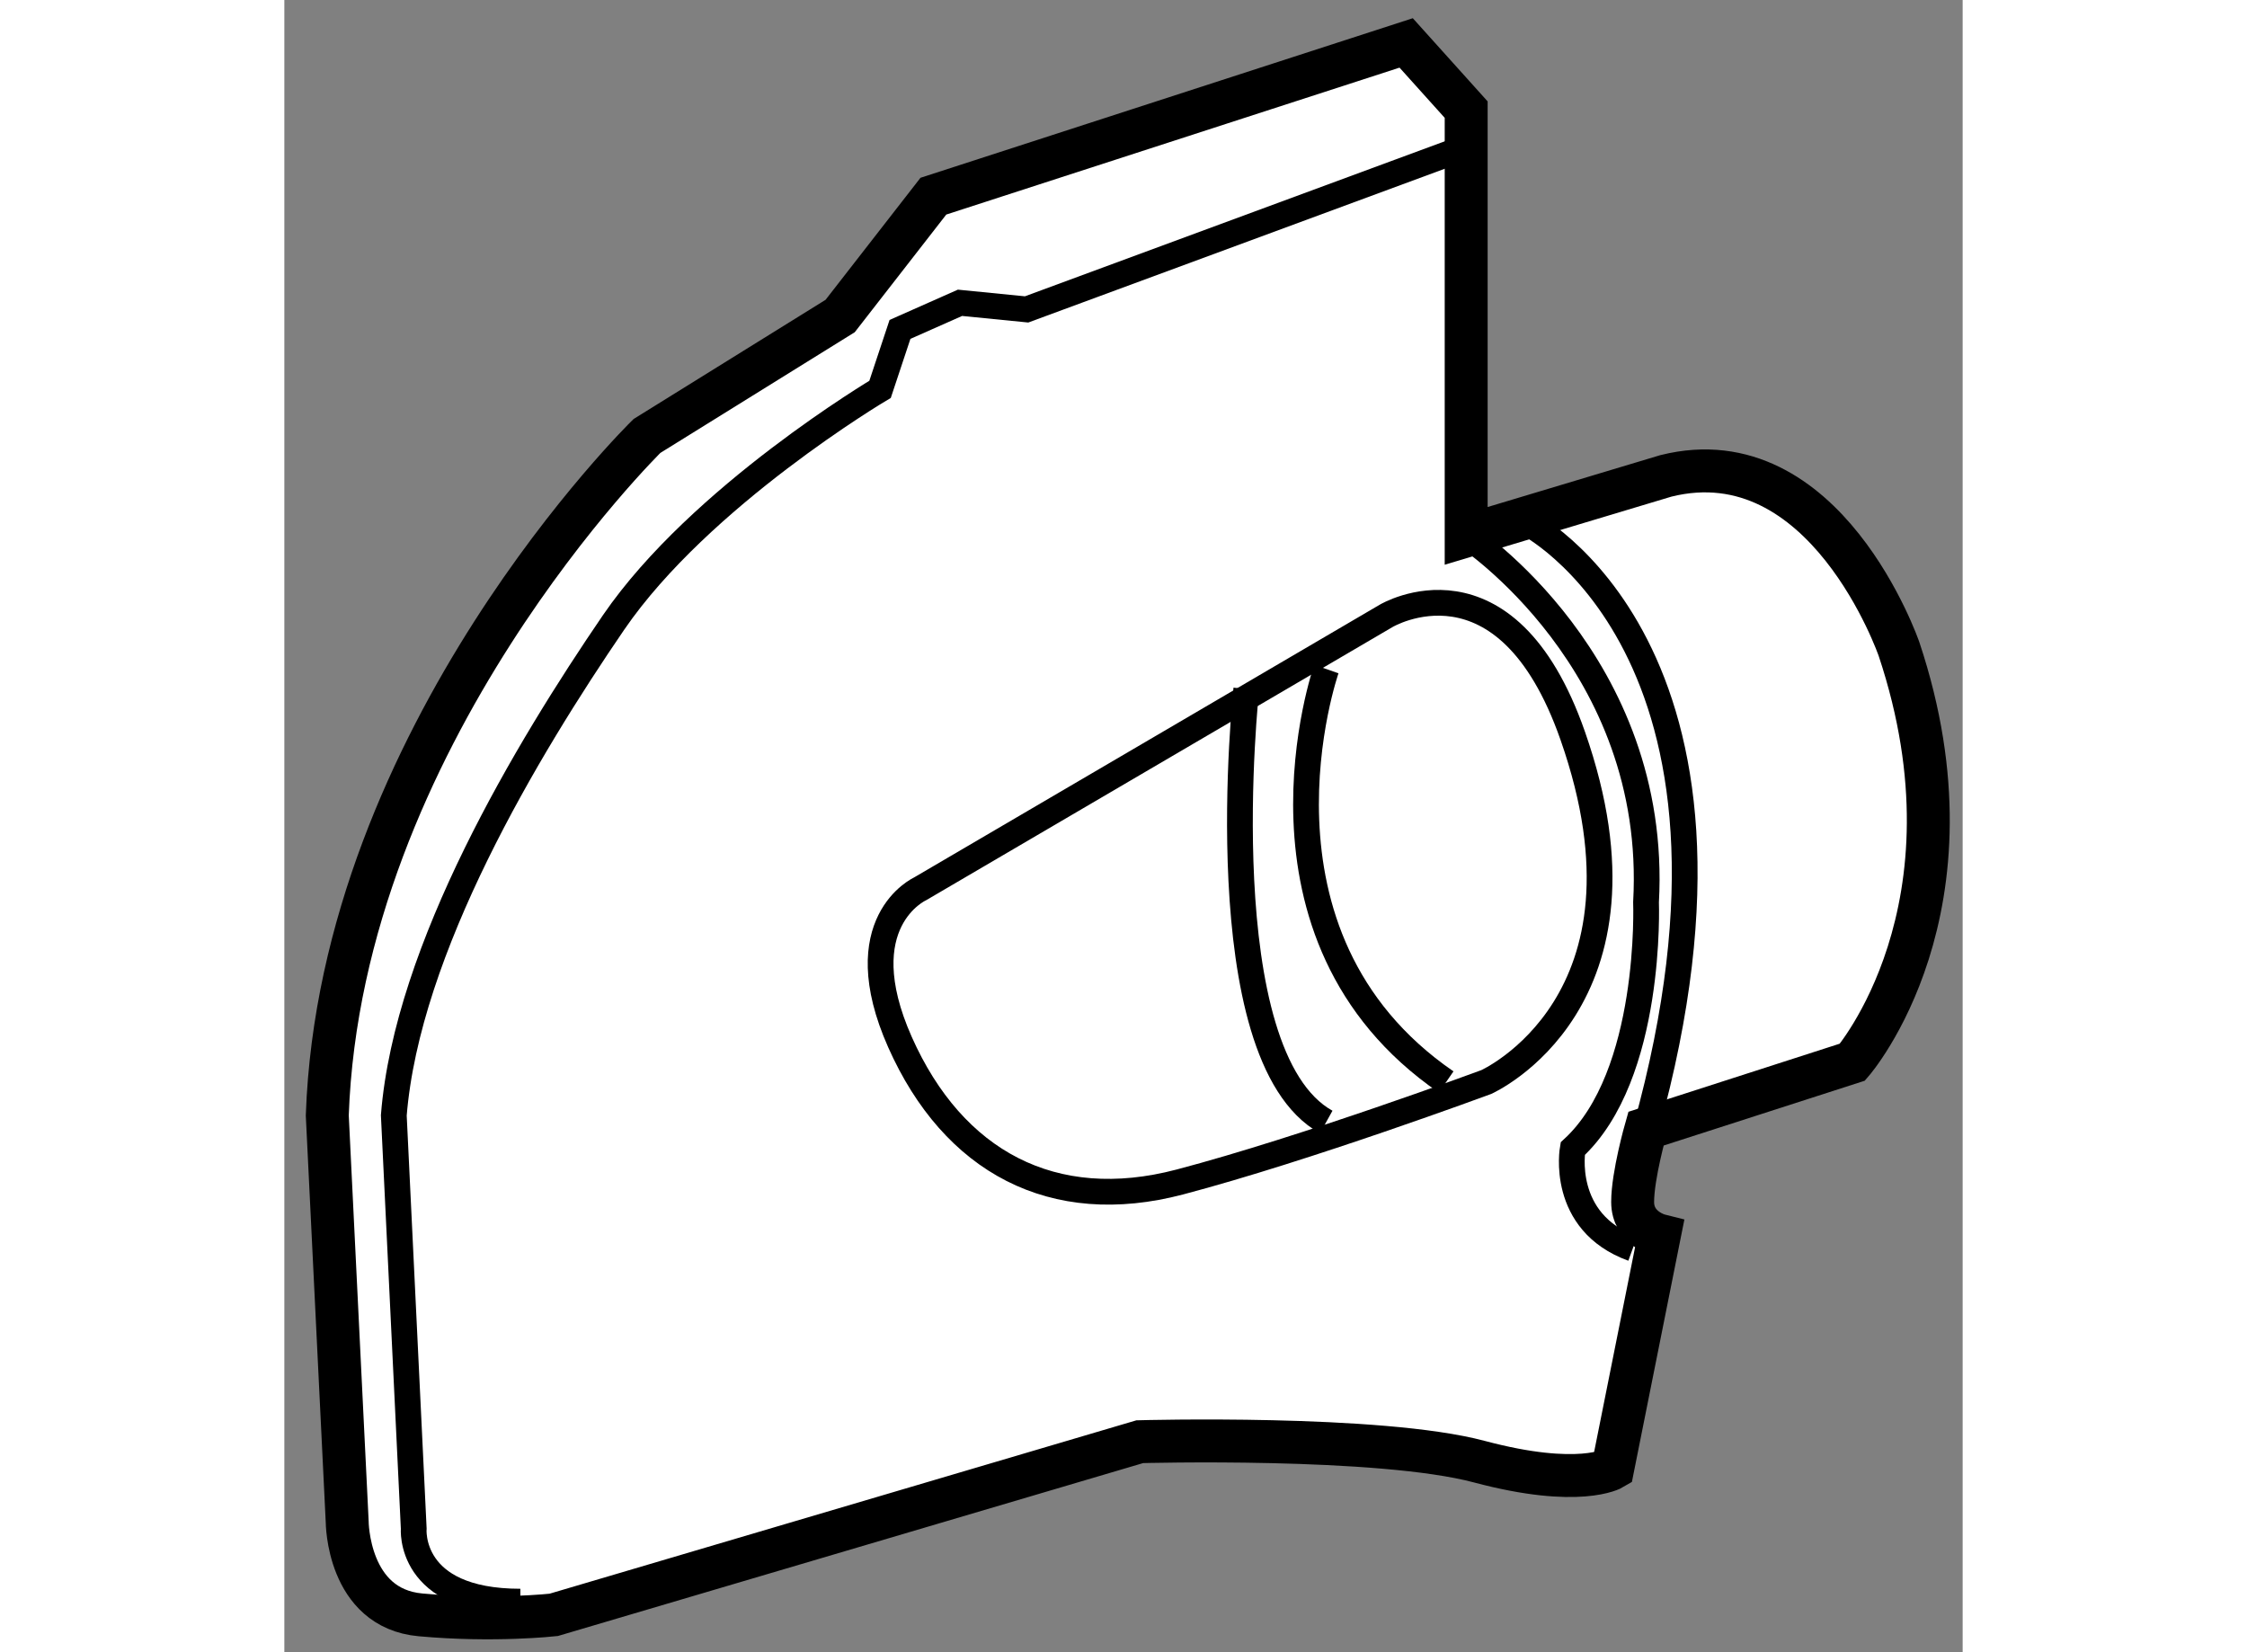 <?xml version="1.0" encoding="utf-8"?>
<!-- Generator: Adobe Illustrator 15.1.0, SVG Export Plug-In . SVG Version: 6.00 Build 0)  -->
<!DOCTYPE svg PUBLIC "-//W3C//DTD SVG 1.1//EN" "http://www.w3.org/Graphics/SVG/1.1/DTD/svg11.dtd">
<svg version="1.1" xmlns="http://www.w3.org/2000/svg" xmlns:xlink="http://www.w3.org/1999/xlink" x="0px" y="0px" width="244.8px"
	 height="180px" viewBox="15.754 25.295 19.549 19.245" enable-background="new 0 0 244.8 180" xml:space="preserve">
	
<rect x="15.754" y="25.295" width="19.549" height="19.245" fill="#808080" stroke="none"/>
	
<g><path fill="#FFFFFF" stroke="#000000" stroke-width="0.5" d="M28.821,25.795l-5.507,1.785l-1.086,1.396l-2.25,1.397
				c0,0-3.568,3.491-3.724,7.914l0.232,4.732c0,0,0.001,1.009,0.854,1.086c0.854,0.078,1.551,0,1.551,0l6.827-2.017
				c0,0,2.793-0.078,3.957,0.233c1.164,0.31,1.552,0.078,1.552,0.078l0.543-2.715c0,0-0.311-0.078-0.311-0.388
				c0-0.311,0.155-0.854,0.155-0.854l2.405-0.775c0,0,1.552-1.785,0.543-4.811c0,0-0.854-2.482-2.715-2.018l-2.327,0.699v-4.965
				L28.821,25.795z"></path><path fill="none" stroke="#000000" stroke-width="0.3" d="M28.589,32.468l-5.431,3.181c0,0-0.853,0.388-0.233,1.785
				c0.621,1.396,1.785,2.017,3.259,1.629c1.473-0.388,3.569-1.164,3.569-1.164s2.095-0.931,1.008-4.034
				C29.982,31.637,28.589,32.468,28.589,32.468z"></path><path fill="none" stroke="#000000" stroke-width="0.3" d="M26.959,33.321c0,0-0.465,4.268,0.931,5.043"></path><path fill="none" stroke="#000000" stroke-width="0.3" d="M29.443,27.037L24.4,28.899l-0.776-0.077l-0.699,0.31l-0.232,0.698
				c0,0-2.095,1.242-3.104,2.715c-1.008,1.475-2.406,3.802-2.56,5.742l0.232,4.81c0,0-0.077,0.854,1.242,0.854"></path><path fill="none" stroke="#000000" stroke-width="0.3" d="M30.218,31.381c0,0,2.948,1.474,1.396,7.06"></path><path fill="none" stroke="#000000" stroke-width="0.3" d="M29.521,31.537c0,0,2.249,1.474,2.094,4.267
				c0,0,0.078,2.017-0.854,2.871c0,0-0.154,0.854,0.699,1.164"></path><path fill="none" stroke="#000000" stroke-width="0.3" d="M27.891,33.088c0,0-1.086,3.103,1.396,4.81"></path></g>


</svg>